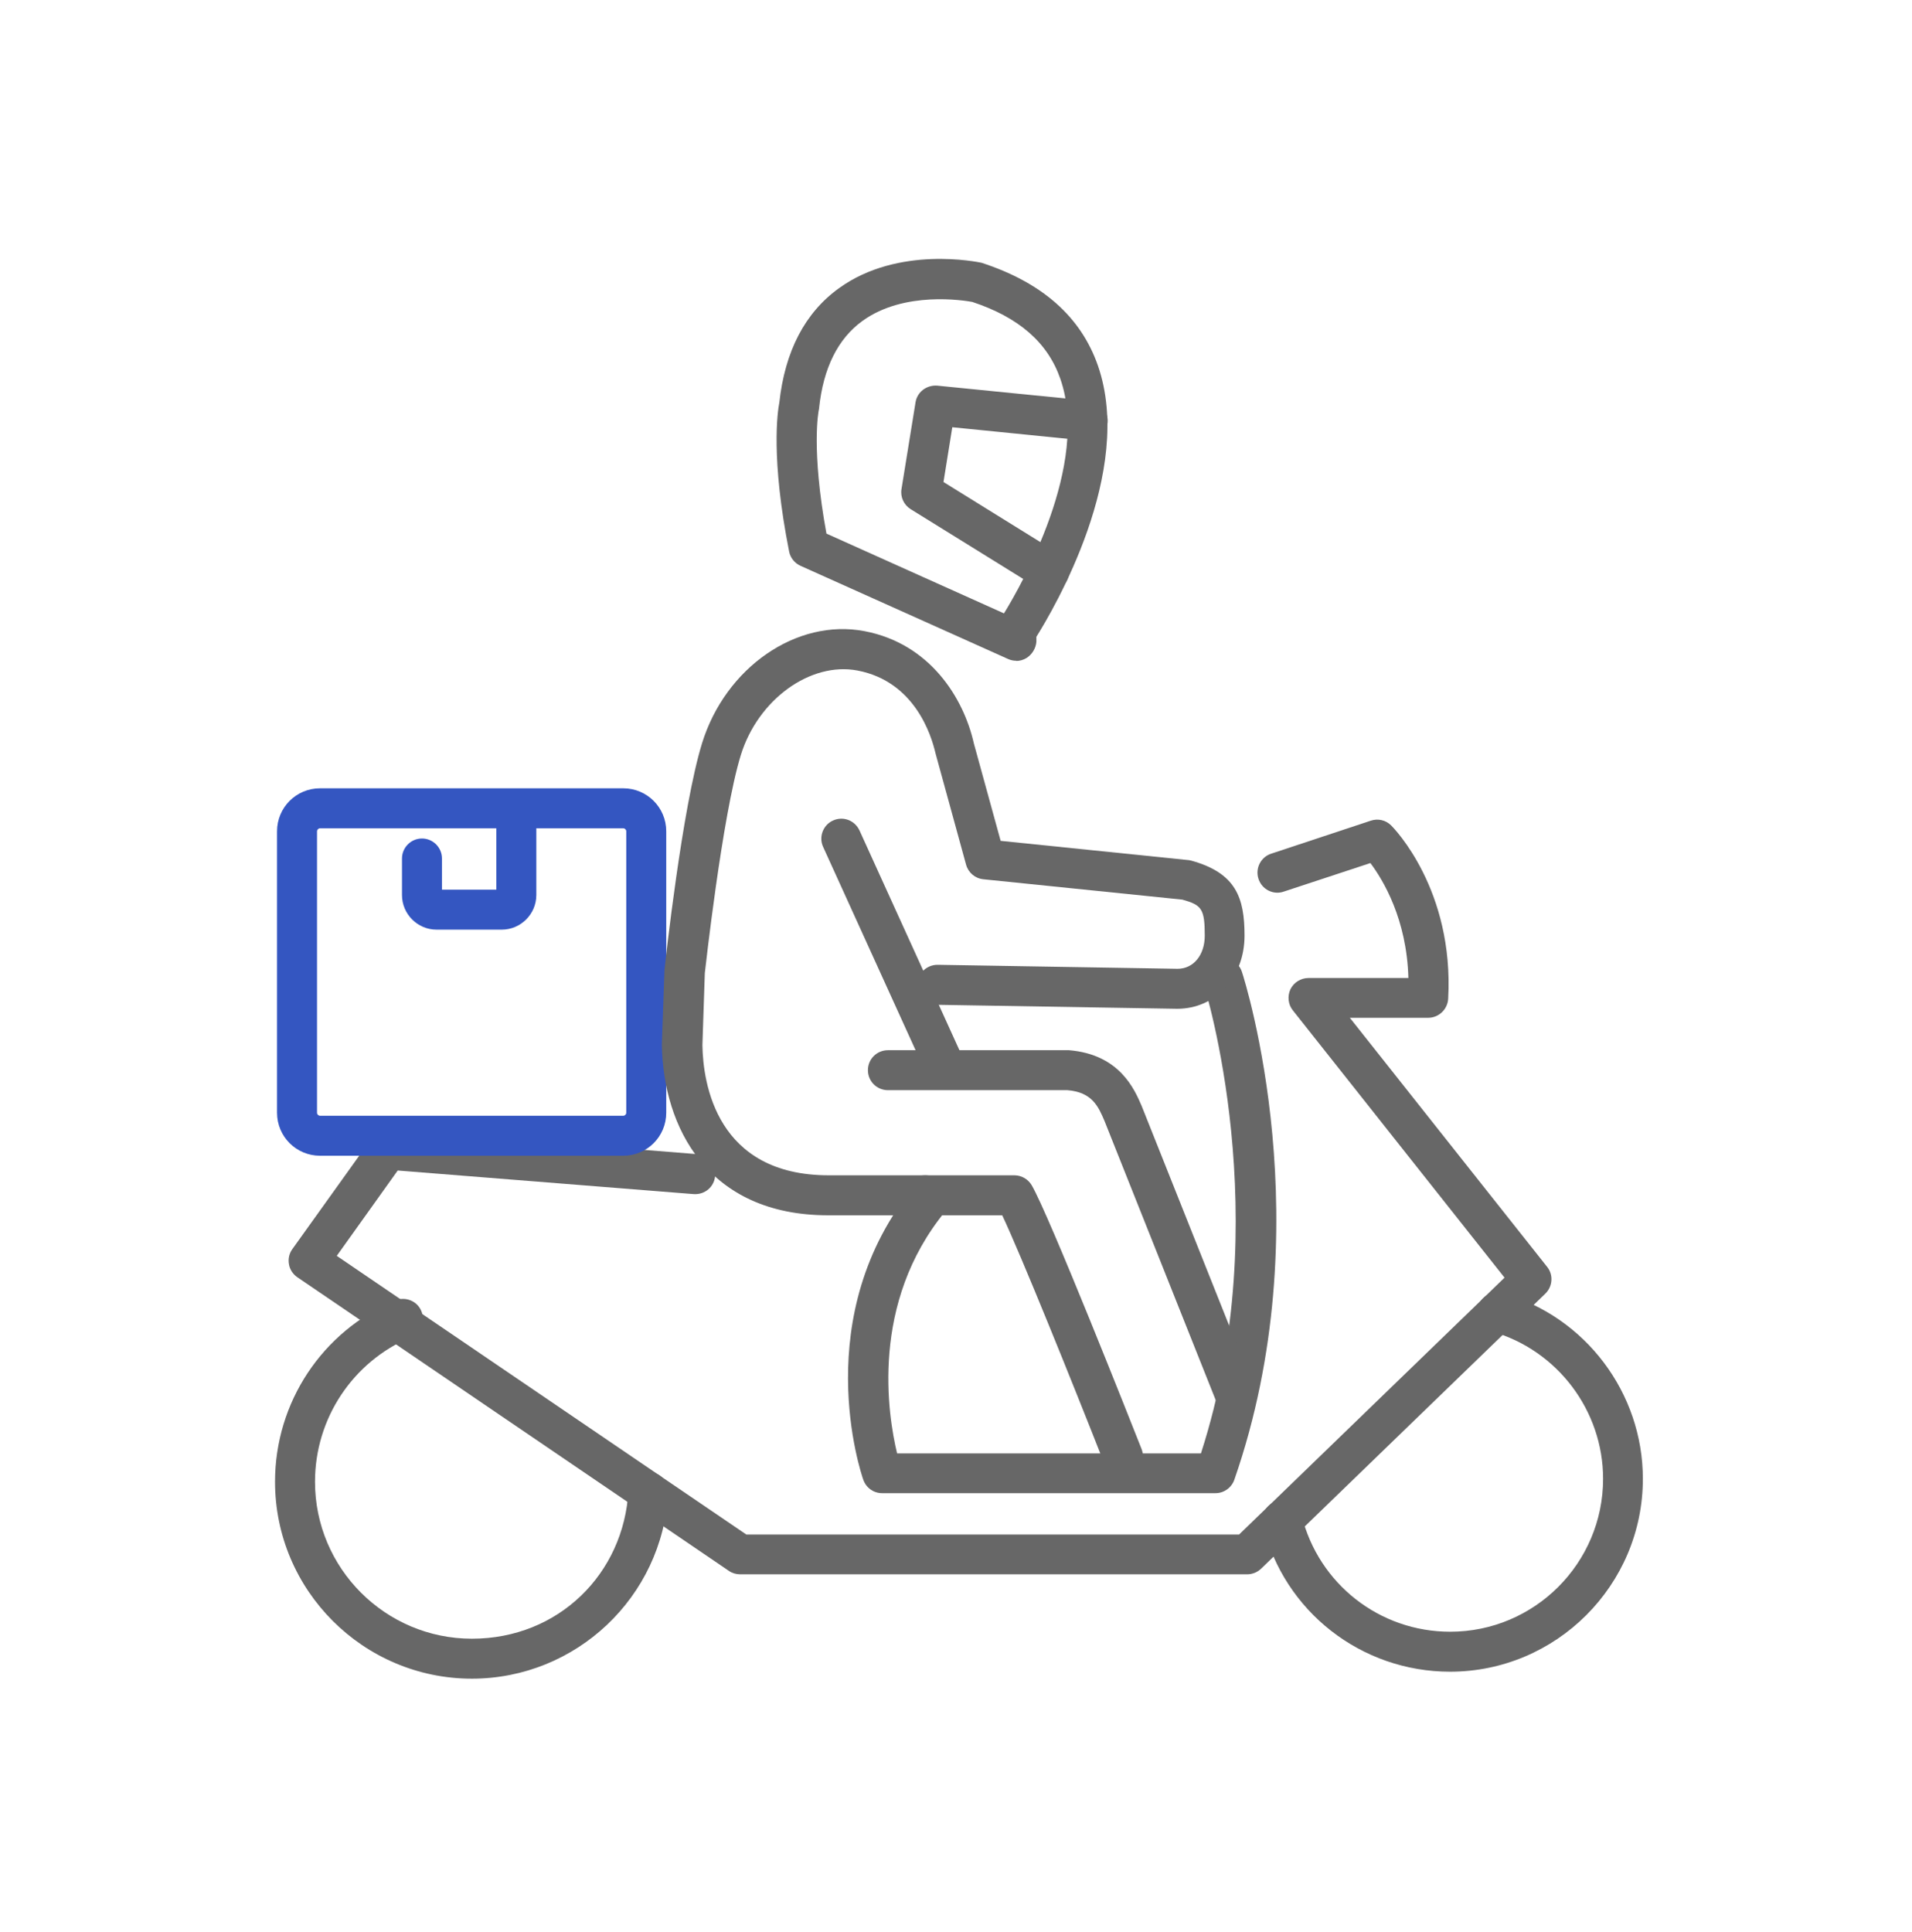 <svg width="96" height="97" viewBox="0 0 96 97" fill="none" xmlns="http://www.w3.org/2000/svg">
<path d="M62.615 79.041H37.162C36.961 79.041 36.761 78.981 36.6 78.87L14.931 64.126C14.71 63.976 14.55 63.735 14.509 63.474C14.459 63.203 14.52 62.932 14.68 62.711L18.675 57.131C18.875 56.84 19.206 56.689 19.568 56.709L34.984 57.944C35.536 57.984 35.948 58.476 35.907 59.028C35.867 59.58 35.396 59.991 34.824 59.951L19.969 58.767L16.908 63.052L37.473 77.043H62.213L75.542 64.146L64.913 50.727C64.672 50.426 64.632 50.015 64.793 49.664C64.963 49.322 65.315 49.102 65.696 49.102H70.714C70.634 46.141 69.44 44.174 68.807 43.331L64.451 44.766C63.93 44.946 63.358 44.655 63.187 44.123C63.016 43.602 63.297 43.029 63.829 42.859L68.827 41.203C69.189 41.082 69.58 41.173 69.851 41.444C69.982 41.574 73.013 44.665 72.712 50.145C72.681 50.677 72.24 51.099 71.708 51.099H67.774L77.68 63.604C78.001 64.006 77.961 64.588 77.589 64.949L63.317 78.76C63.127 78.94 62.876 79.041 62.615 79.041Z" fill="#676767"/>
<path d="M61.02 74.966H44.289C43.858 74.966 43.486 74.695 43.346 74.294C43.226 73.963 40.556 66.034 45.935 59.51C46.287 59.088 46.919 59.018 47.351 59.379C47.782 59.731 47.842 60.363 47.481 60.795C43.667 65.421 44.581 71.052 45.042 72.969H60.298C64.122 61.156 60.478 49.533 60.438 49.413C60.268 48.881 60.559 48.319 61.091 48.148C61.623 47.978 62.185 48.269 62.355 48.791C62.526 49.303 66.39 61.597 61.974 74.294C61.833 74.695 61.452 74.966 61.031 74.966H61.02Z" fill="#676767"/>
<path d="M72.812 83.93C68.346 83.93 64.472 80.909 63.408 76.573C63.277 76.031 63.599 75.489 64.141 75.359C64.672 75.228 65.225 75.549 65.355 76.091C66.208 79.524 69.269 81.923 72.812 81.923C77.048 81.923 80.49 78.48 80.49 74.245C80.49 70.822 78.192 67.781 74.9 66.848C74.368 66.697 74.057 66.145 74.207 65.613C74.358 65.081 74.92 64.77 75.442 64.921C79.597 66.095 82.487 69.929 82.487 74.245C82.487 79.584 78.142 83.93 72.802 83.93H72.812Z" fill="#676767"/>
<path d="M23.695 84.28C18.245 84.28 13.809 79.844 13.809 74.394C13.809 70.409 16.177 66.836 19.841 65.291C20.352 65.08 20.945 65.311 21.155 65.823C21.366 66.335 21.135 66.927 20.623 67.137C17.703 68.372 15.816 71.222 15.816 74.394C15.816 78.74 19.349 82.273 23.695 82.273C28.041 82.273 31.322 79.011 31.553 74.846C31.583 74.293 32.065 73.862 32.607 73.902C33.159 73.932 33.581 74.404 33.551 74.956C33.26 80.185 28.924 84.28 23.685 84.28H23.695Z" fill="#676767"/>
<path d="M51.022 33.174C50.882 33.174 50.741 33.144 50.611 33.084L40.193 28.407C39.901 28.276 39.681 28.005 39.62 27.684C38.697 23.017 39.038 20.669 39.129 20.217C39.41 17.637 40.413 15.7 42.13 14.466C45.12 12.308 49.115 13.161 49.276 13.191C52.337 14.185 54.274 15.911 55.127 18.36C56.974 23.68 52.909 30.575 52.036 31.97V32.221C52.006 32.552 51.825 32.853 51.544 33.034C51.383 33.134 51.203 33.184 51.022 33.184V33.174ZM41.497 26.791L50.41 30.796C51.283 29.37 54.736 23.318 53.24 19.023C52.608 17.196 51.152 15.931 48.814 15.158C48.422 15.088 45.411 14.586 43.304 16.112C42.069 17.005 41.337 18.481 41.126 20.488C41.126 20.528 41.116 20.568 41.106 20.608C41.106 20.618 40.714 22.535 41.497 26.801V26.791Z" fill="#676767"/>
<path d="M52.672 29.69C52.491 29.69 52.31 29.64 52.139 29.54L45.726 25.565C45.385 25.354 45.194 24.953 45.264 24.551L45.967 20.206C46.047 19.684 46.519 19.322 47.061 19.362L54.709 20.125C55.261 20.175 55.662 20.667 55.612 21.219C55.562 21.771 55.07 22.163 54.518 22.122L47.814 21.45L47.372 24.2L53.213 27.823C53.685 28.114 53.826 28.737 53.535 29.208C53.344 29.519 53.013 29.68 52.681 29.68L52.672 29.69Z" fill="#676767"/>
<path d="M31.294 58.025H16.068C14.874 58.025 13.91 57.062 13.91 55.867V41.736C13.91 40.542 14.874 39.578 16.068 39.578H31.294C32.488 39.578 33.451 40.542 33.451 41.736V55.867C33.451 57.062 32.488 58.025 31.294 58.025ZM16.068 41.585C15.988 41.585 15.918 41.656 15.918 41.736V55.867C15.918 55.948 15.988 56.018 16.068 56.018H31.294C31.374 56.018 31.444 55.948 31.444 55.867V41.736C31.444 41.656 31.374 41.585 31.294 41.585H16.068Z" fill="#3456C1"/>
<path d="M25.192 46.674H21.92C20.966 46.674 20.184 45.892 20.184 44.938V43.101C20.184 42.549 20.635 42.098 21.187 42.098C21.739 42.098 22.191 42.549 22.191 43.101V44.667H24.921V41.074C24.921 40.522 25.372 40.07 25.924 40.07C26.477 40.07 26.928 40.522 26.928 41.074V44.938C26.928 45.892 26.145 46.674 25.192 46.674Z" fill="#3456C1"/>
<path d="M56.383 74.123C55.982 74.123 55.601 73.882 55.45 73.491C53.804 69.305 51.255 62.992 50.321 61.015H46.437C45.885 61.015 45.434 60.563 45.434 60.011C45.434 59.459 45.885 59.008 46.437 59.008H50.934C51.285 59.008 51.616 59.199 51.797 59.5C52.67 60.985 56.845 71.554 57.317 72.748C57.518 73.26 57.267 73.842 56.755 74.053C56.634 74.103 56.514 74.123 56.383 74.123Z" fill="#676767"/>
<path d="M61.955 70.883C61.554 70.883 61.182 70.642 61.022 70.25L55.461 56.29C55.15 55.557 54.839 54.834 53.595 54.734H44.582C44.03 54.734 43.578 54.292 43.578 53.73C43.578 53.168 44.03 52.727 44.582 52.727H53.675C56.214 52.937 56.957 54.684 57.318 55.517L62.889 69.498C63.099 70.01 62.838 70.592 62.327 70.802C62.206 70.853 62.076 70.873 61.955 70.873V70.883Z" fill="#676767"/>
<path d="M47.3 54.231C46.919 54.231 46.557 54.01 46.386 53.639L41.328 42.518C41.097 42.016 41.328 41.414 41.83 41.193C42.342 40.962 42.924 41.193 43.155 41.695L48.213 52.816C48.444 53.318 48.213 53.92 47.711 54.141C47.581 54.201 47.43 54.231 47.3 54.231Z" fill="#676767"/>
<path d="M46.439 61.015H41.581C35.529 61.015 33.301 56.589 33.23 52.454L33.361 48.72C33.401 48.319 34.254 40.54 35.248 37.319C36.422 33.515 39.995 31.036 43.408 31.688C46.669 32.31 48.376 35.01 48.898 37.329L50.242 42.216L59.647 43.18C59.707 43.18 59.757 43.2 59.817 43.21C62.056 43.832 62.487 45.067 62.487 46.974C62.487 49.071 61.032 50.647 59.105 50.647L47.051 50.447C46.499 50.447 46.057 49.985 46.067 49.423C46.067 48.871 46.529 48.439 47.071 48.439H47.091L59.125 48.64C59.918 48.64 60.49 47.957 60.49 46.974C60.49 45.619 60.329 45.438 59.366 45.167L49.369 44.144C48.958 44.103 48.617 43.812 48.506 43.411L46.971 37.82C46.77 36.947 45.947 34.217 43.056 33.665C40.688 33.214 38.058 35.121 37.195 37.911C36.261 40.942 35.398 48.78 35.388 48.861L35.268 52.474C35.298 54.401 35.98 59.008 41.611 59.008H46.469C47.021 59.008 47.472 59.459 47.472 60.011C47.472 60.563 47.021 61.015 46.469 61.015H46.439Z" fill="#676767"/>
</svg>
